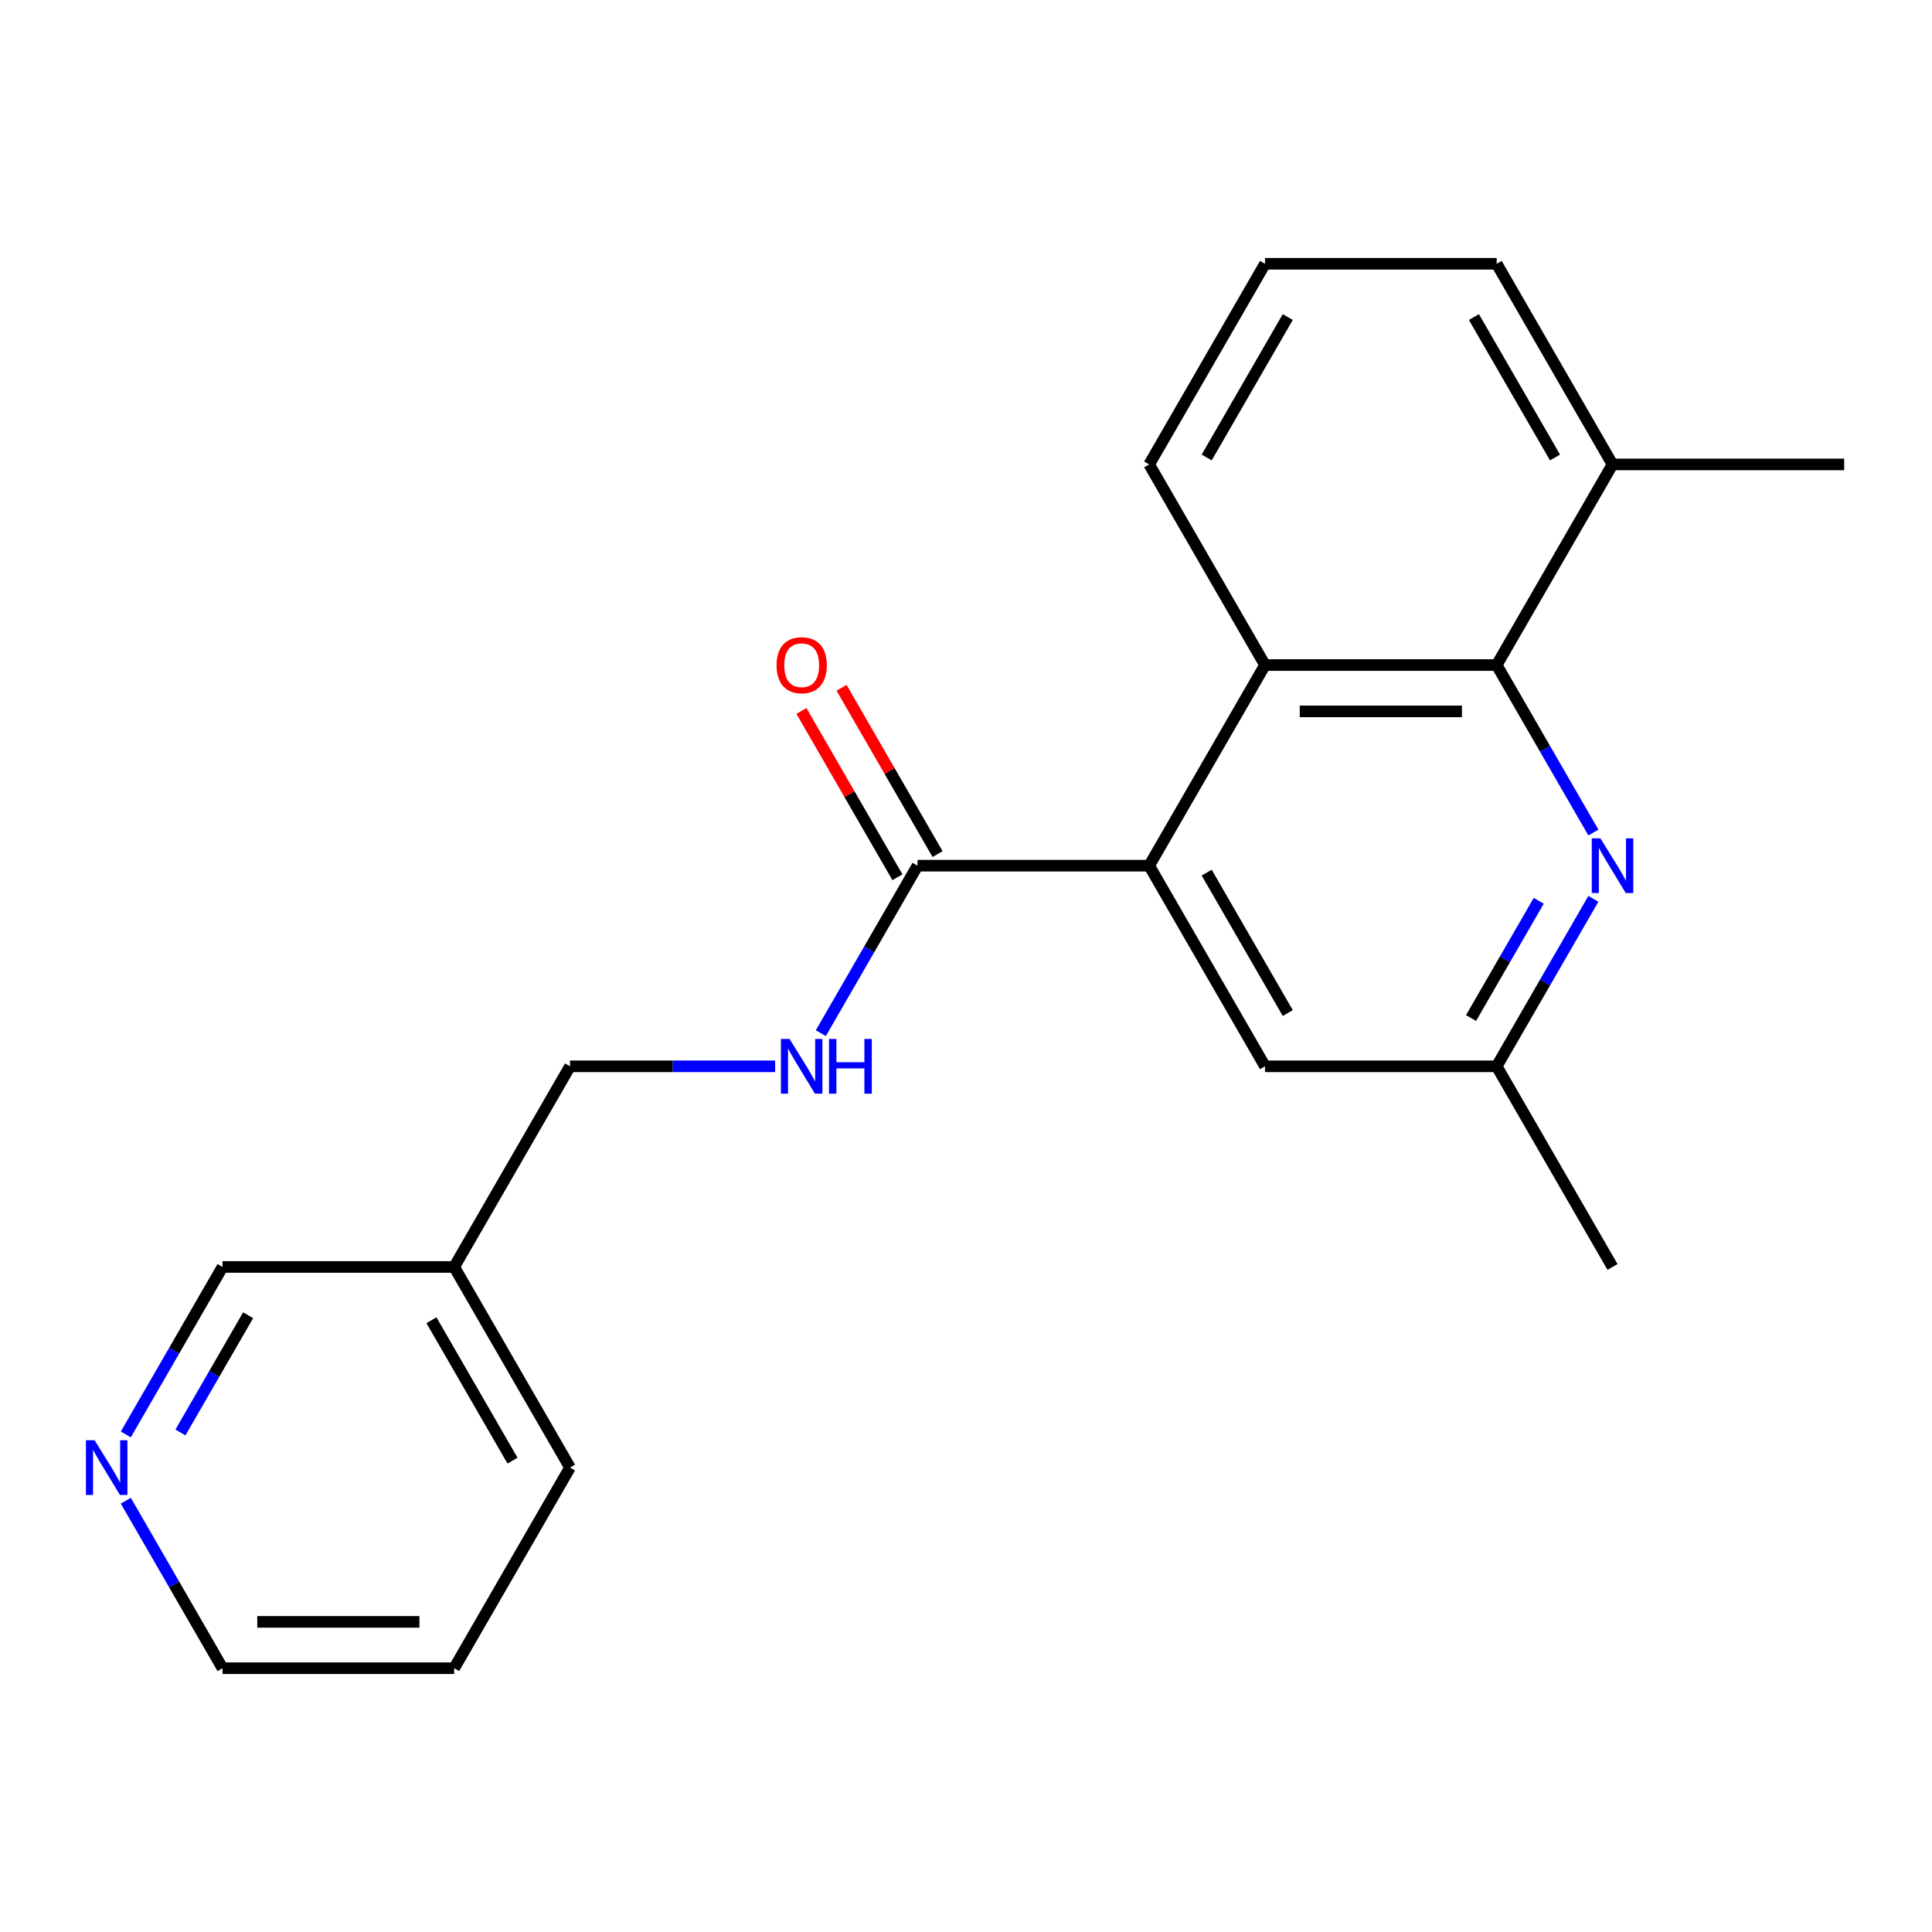 <?xml version='1.0' encoding='iso-8859-1'?>
<svg version='1.1' baseProfile='full'
              xmlns='http://www.w3.org/2000/svg'
                      xmlns:rdkit='http://www.rdkit.org/xml'
                      xmlns:xlink='http://www.w3.org/1999/xlink'
                  xml:space='preserve'
width='1000px' height='1000px' viewBox='0 0 1000 1000'>
<!-- END OF HEADER -->
<rect style='opacity:1.0;fill:#FFFFFF;stroke:none' width='1000' height='1000' x='0' y='0'> </rect>
<path class='bond-1' d='M 594.814,448.077 L 654.769,344.232' style='fill:none;fill-rule:evenodd;stroke:#000000;stroke-width:6px;stroke-linecap:butt;stroke-linejoin:miter;stroke-opacity:1' />
<path class='bond-3' d='M 594.814,448.077 L 474.904,448.077' style='fill:none;fill-rule:evenodd;stroke:#000000;stroke-width:6px;stroke-linecap:butt;stroke-linejoin:miter;stroke-opacity:1' />
<path class='bond-5' d='M 594.814,448.077 L 654.769,551.923' style='fill:none;fill-rule:evenodd;stroke:#000000;stroke-width:6px;stroke-linecap:butt;stroke-linejoin:miter;stroke-opacity:1' />
<path class='bond-5' d='M 624.576,451.663 L 666.545,524.355' style='fill:none;fill-rule:evenodd;stroke:#000000;stroke-width:6px;stroke-linecap:butt;stroke-linejoin:miter;stroke-opacity:1' />
<path class='bond-0' d='M 774.68,344.232 L 654.769,344.232' style='fill:none;fill-rule:evenodd;stroke:#000000;stroke-width:6px;stroke-linecap:butt;stroke-linejoin:miter;stroke-opacity:1' />
<path class='bond-0' d='M 756.693,368.214 L 672.756,368.214' style='fill:none;fill-rule:evenodd;stroke:#000000;stroke-width:6px;stroke-linecap:butt;stroke-linejoin:miter;stroke-opacity:1' />
<path class='bond-7' d='M 774.68,344.232 L 834.635,240.386' style='fill:none;fill-rule:evenodd;stroke:#000000;stroke-width:6px;stroke-linecap:butt;stroke-linejoin:miter;stroke-opacity:1' />
<path class='bond-21' d='M 774.68,344.232 L 799.704,387.576' style='fill:none;fill-rule:evenodd;stroke:#000000;stroke-width:6px;stroke-linecap:butt;stroke-linejoin:miter;stroke-opacity:1' />
<path class='bond-21' d='M 799.704,387.576 L 824.729,430.919' style='fill:none;fill-rule:evenodd;stroke:#0000FF;stroke-width:6px;stroke-linecap:butt;stroke-linejoin:miter;stroke-opacity:1' />
<path class='bond-12' d='M 654.769,344.232 L 594.814,240.386' style='fill:none;fill-rule:evenodd;stroke:#000000;stroke-width:6px;stroke-linecap:butt;stroke-linejoin:miter;stroke-opacity:1' />
<path class='bond-2' d='M 824.729,465.235 L 799.704,508.579' style='fill:none;fill-rule:evenodd;stroke:#0000FF;stroke-width:6px;stroke-linecap:butt;stroke-linejoin:miter;stroke-opacity:1' />
<path class='bond-2' d='M 799.704,508.579 L 774.68,551.923' style='fill:none;fill-rule:evenodd;stroke:#000000;stroke-width:6px;stroke-linecap:butt;stroke-linejoin:miter;stroke-opacity:1' />
<path class='bond-2' d='M 796.452,466.247 L 778.935,496.588' style='fill:none;fill-rule:evenodd;stroke:#0000FF;stroke-width:6px;stroke-linecap:butt;stroke-linejoin:miter;stroke-opacity:1' />
<path class='bond-2' d='M 778.935,496.588 L 761.418,526.929' style='fill:none;fill-rule:evenodd;stroke:#000000;stroke-width:6px;stroke-linecap:butt;stroke-linejoin:miter;stroke-opacity:1' />
<path class='bond-4' d='M 474.904,448.077 L 449.879,491.421' style='fill:none;fill-rule:evenodd;stroke:#000000;stroke-width:6px;stroke-linecap:butt;stroke-linejoin:miter;stroke-opacity:1' />
<path class='bond-4' d='M 449.879,491.421 L 424.854,534.765' style='fill:none;fill-rule:evenodd;stroke:#0000FF;stroke-width:6px;stroke-linecap:butt;stroke-linejoin:miter;stroke-opacity:1' />
<path class='bond-8' d='M 485.288,442.082 L 460.437,399.038' style='fill:none;fill-rule:evenodd;stroke:#000000;stroke-width:6px;stroke-linecap:butt;stroke-linejoin:miter;stroke-opacity:1' />
<path class='bond-8' d='M 460.437,399.038 L 435.585,355.994' style='fill:none;fill-rule:evenodd;stroke:#FF0000;stroke-width:6px;stroke-linecap:butt;stroke-linejoin:miter;stroke-opacity:1' />
<path class='bond-8' d='M 464.519,454.073 L 439.668,411.029' style='fill:none;fill-rule:evenodd;stroke:#000000;stroke-width:6px;stroke-linecap:butt;stroke-linejoin:miter;stroke-opacity:1' />
<path class='bond-8' d='M 439.668,411.029 L 414.816,367.985' style='fill:none;fill-rule:evenodd;stroke:#FF0000;stroke-width:6px;stroke-linecap:butt;stroke-linejoin:miter;stroke-opacity:1' />
<path class='bond-11' d='M 401.211,551.923 L 348.124,551.923' style='fill:none;fill-rule:evenodd;stroke:#0000FF;stroke-width:6px;stroke-linecap:butt;stroke-linejoin:miter;stroke-opacity:1' />
<path class='bond-11' d='M 348.124,551.923 L 295.038,551.923' style='fill:none;fill-rule:evenodd;stroke:#000000;stroke-width:6px;stroke-linecap:butt;stroke-linejoin:miter;stroke-opacity:1' />
<path class='bond-6' d='M 654.769,551.923 L 774.68,551.923' style='fill:none;fill-rule:evenodd;stroke:#000000;stroke-width:6px;stroke-linecap:butt;stroke-linejoin:miter;stroke-opacity:1' />
<path class='bond-17' d='M 774.68,551.923 L 834.635,655.768' style='fill:none;fill-rule:evenodd;stroke:#000000;stroke-width:6px;stroke-linecap:butt;stroke-linejoin:miter;stroke-opacity:1' />
<path class='bond-18' d='M 834.635,240.386 L 954.545,240.386' style='fill:none;fill-rule:evenodd;stroke:#000000;stroke-width:6px;stroke-linecap:butt;stroke-linejoin:miter;stroke-opacity:1' />
<path class='bond-22' d='M 834.635,240.386 L 774.68,136.541' style='fill:none;fill-rule:evenodd;stroke:#000000;stroke-width:6px;stroke-linecap:butt;stroke-linejoin:miter;stroke-opacity:1' />
<path class='bond-22' d='M 804.873,236.8 L 762.904,164.109' style='fill:none;fill-rule:evenodd;stroke:#000000;stroke-width:6px;stroke-linecap:butt;stroke-linejoin:miter;stroke-opacity:1' />
<path class='bond-9' d='M 65.123,742.456 L 90.148,699.112' style='fill:none;fill-rule:evenodd;stroke:#0000FF;stroke-width:6px;stroke-linecap:butt;stroke-linejoin:miter;stroke-opacity:1' />
<path class='bond-9' d='M 90.148,699.112 L 115.172,655.768' style='fill:none;fill-rule:evenodd;stroke:#000000;stroke-width:6px;stroke-linecap:butt;stroke-linejoin:miter;stroke-opacity:1' />
<path class='bond-9' d='M 93.4,741.444 L 110.917,711.103' style='fill:none;fill-rule:evenodd;stroke:#0000FF;stroke-width:6px;stroke-linecap:butt;stroke-linejoin:miter;stroke-opacity:1' />
<path class='bond-9' d='M 110.917,711.103 L 128.434,680.762' style='fill:none;fill-rule:evenodd;stroke:#000000;stroke-width:6px;stroke-linecap:butt;stroke-linejoin:miter;stroke-opacity:1' />
<path class='bond-23' d='M 65.123,776.772 L 90.148,820.115' style='fill:none;fill-rule:evenodd;stroke:#0000FF;stroke-width:6px;stroke-linecap:butt;stroke-linejoin:miter;stroke-opacity:1' />
<path class='bond-23' d='M 90.148,820.115 L 115.172,863.459' style='fill:none;fill-rule:evenodd;stroke:#000000;stroke-width:6px;stroke-linecap:butt;stroke-linejoin:miter;stroke-opacity:1' />
<path class='bond-10' d='M 235.083,655.768 L 295.038,551.923' style='fill:none;fill-rule:evenodd;stroke:#000000;stroke-width:6px;stroke-linecap:butt;stroke-linejoin:miter;stroke-opacity:1' />
<path class='bond-13' d='M 235.083,655.768 L 115.172,655.768' style='fill:none;fill-rule:evenodd;stroke:#000000;stroke-width:6px;stroke-linecap:butt;stroke-linejoin:miter;stroke-opacity:1' />
<path class='bond-19' d='M 235.083,655.768 L 295.038,759.614' style='fill:none;fill-rule:evenodd;stroke:#000000;stroke-width:6px;stroke-linecap:butt;stroke-linejoin:miter;stroke-opacity:1' />
<path class='bond-19' d='M 223.307,683.336 L 265.276,756.028' style='fill:none;fill-rule:evenodd;stroke:#000000;stroke-width:6px;stroke-linecap:butt;stroke-linejoin:miter;stroke-opacity:1' />
<path class='bond-14' d='M 594.814,240.386 L 654.769,136.541' style='fill:none;fill-rule:evenodd;stroke:#000000;stroke-width:6px;stroke-linecap:butt;stroke-linejoin:miter;stroke-opacity:1' />
<path class='bond-14' d='M 624.576,236.8 L 666.545,164.109' style='fill:none;fill-rule:evenodd;stroke:#000000;stroke-width:6px;stroke-linecap:butt;stroke-linejoin:miter;stroke-opacity:1' />
<path class='bond-15' d='M 654.769,136.541 L 774.68,136.541' style='fill:none;fill-rule:evenodd;stroke:#000000;stroke-width:6px;stroke-linecap:butt;stroke-linejoin:miter;stroke-opacity:1' />
<path class='bond-16' d='M 115.172,863.459 L 235.083,863.459' style='fill:none;fill-rule:evenodd;stroke:#000000;stroke-width:6px;stroke-linecap:butt;stroke-linejoin:miter;stroke-opacity:1' />
<path class='bond-16' d='M 133.159,839.477 L 217.096,839.477' style='fill:none;fill-rule:evenodd;stroke:#000000;stroke-width:6px;stroke-linecap:butt;stroke-linejoin:miter;stroke-opacity:1' />
<path class='bond-20' d='M 295.038,759.614 L 235.083,863.459' style='fill:none;fill-rule:evenodd;stroke:#000000;stroke-width:6px;stroke-linecap:butt;stroke-linejoin:miter;stroke-opacity:1' />
<path  class='atom-3' d='M 828.375 433.917
L 837.655 448.917
Q 838.575 450.397, 840.055 453.077
Q 841.535 455.757, 841.615 455.917
L 841.615 433.917
L 845.375 433.917
L 845.375 462.237
L 841.495 462.237
L 831.535 445.837
Q 830.375 443.917, 829.135 441.717
Q 827.935 439.517, 827.575 438.837
L 827.575 462.237
L 823.895 462.237
L 823.895 433.917
L 828.375 433.917
' fill='#0000FF'/>
<path  class='atom-5' d='M 408.688 537.763
L 417.968 552.763
Q 418.888 554.243, 420.368 556.923
Q 421.848 559.603, 421.928 559.763
L 421.928 537.763
L 425.688 537.763
L 425.688 566.083
L 421.808 566.083
L 411.848 549.683
Q 410.688 547.763, 409.448 545.563
Q 408.248 543.363, 407.888 542.683
L 407.888 566.083
L 404.208 566.083
L 404.208 537.763
L 408.688 537.763
' fill='#0000FF'/>
<path  class='atom-5' d='M 429.088 537.763
L 432.928 537.763
L 432.928 549.803
L 447.408 549.803
L 447.408 537.763
L 451.248 537.763
L 451.248 566.083
L 447.408 566.083
L 447.408 553.003
L 432.928 553.003
L 432.928 566.083
L 429.088 566.083
L 429.088 537.763
' fill='#0000FF'/>
<path  class='atom-9' d='M 401.948 344.312
Q 401.948 337.512, 405.308 333.712
Q 408.668 329.912, 414.948 329.912
Q 421.228 329.912, 424.588 333.712
Q 427.948 337.512, 427.948 344.312
Q 427.948 351.192, 424.548 355.112
Q 421.148 358.992, 414.948 358.992
Q 408.708 358.992, 405.308 355.112
Q 401.948 351.232, 401.948 344.312
M 414.948 355.792
Q 419.268 355.792, 421.588 352.912
Q 423.948 349.992, 423.948 344.312
Q 423.948 338.752, 421.588 335.952
Q 419.268 333.112, 414.948 333.112
Q 410.628 333.112, 408.268 335.912
Q 405.948 338.712, 405.948 344.312
Q 405.948 350.032, 408.268 352.912
Q 410.628 355.792, 414.948 355.792
' fill='#FF0000'/>
<path  class='atom-10' d='M 48.957 745.454
L 58.237 760.454
Q 59.157 761.934, 60.637 764.614
Q 62.117 767.294, 62.197 767.454
L 62.197 745.454
L 65.957 745.454
L 65.957 773.774
L 62.077 773.774
L 52.117 757.374
Q 50.957 755.454, 49.717 753.254
Q 48.517 751.054, 48.157 750.374
L 48.157 773.774
L 44.477 773.774
L 44.477 745.454
L 48.957 745.454
' fill='#0000FF'/>
</svg>
